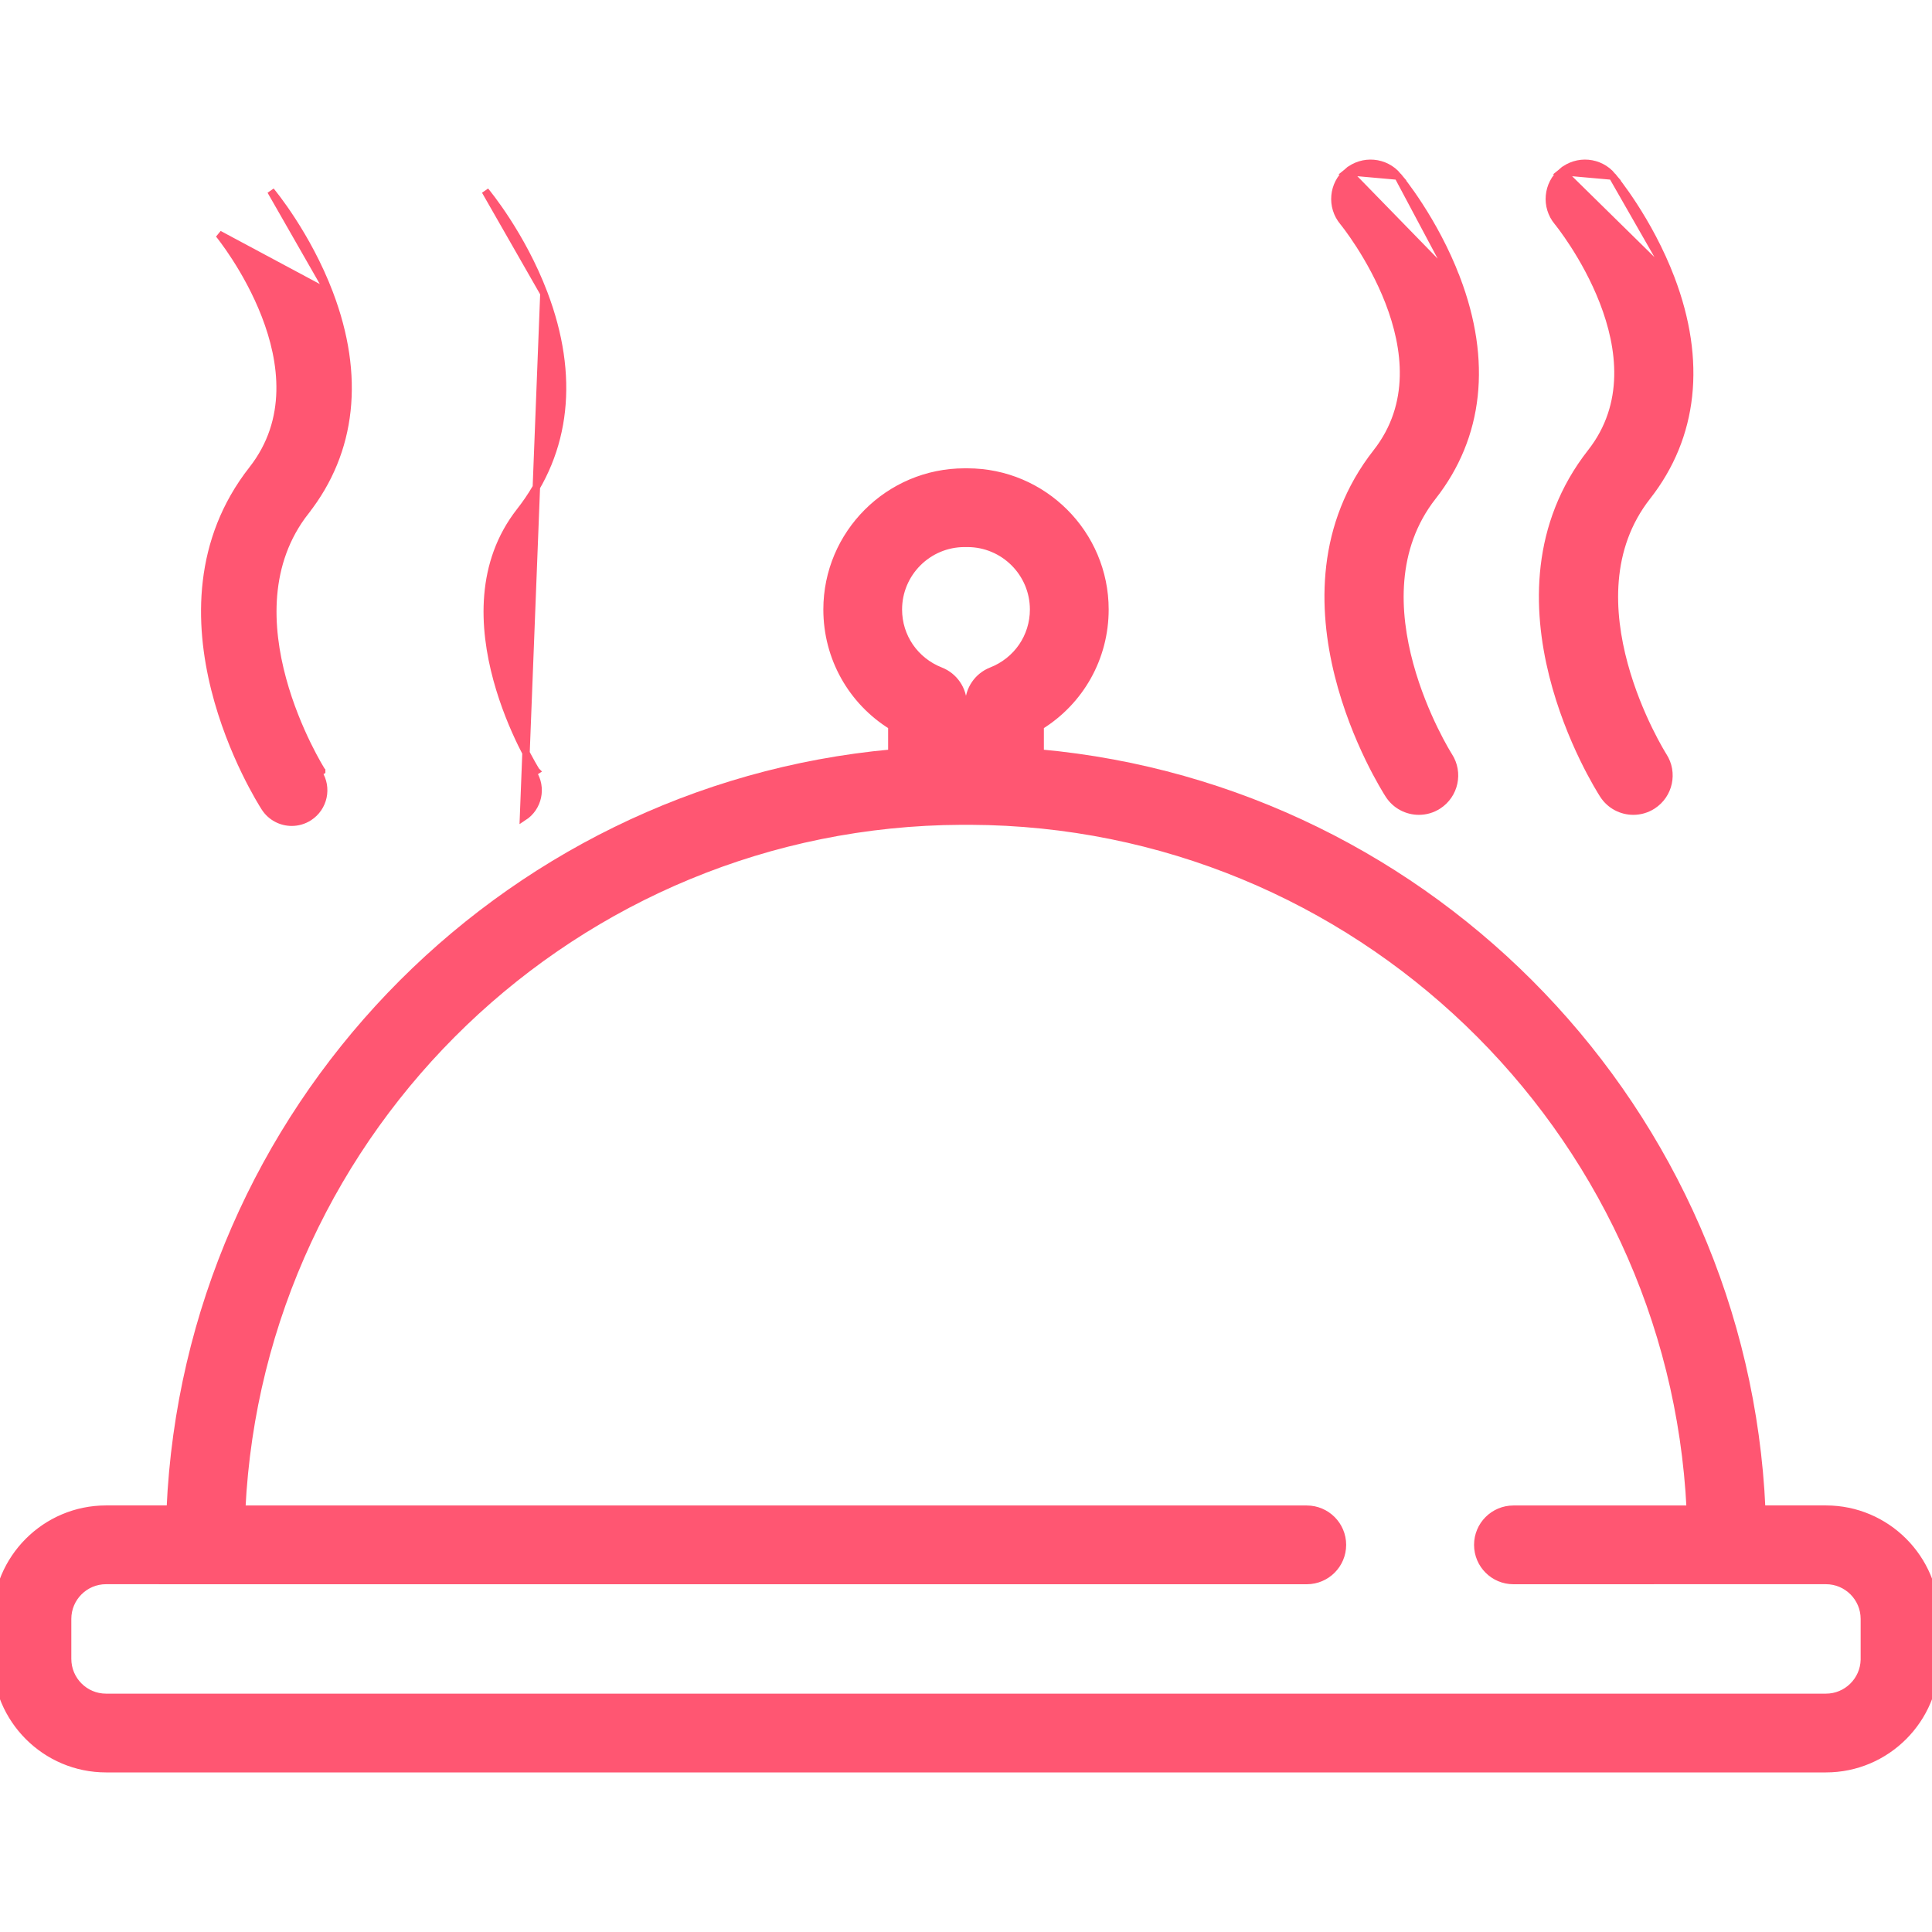 <svg width="130" height="130" viewBox="0 0 130 130" fill="none" xmlns="http://www.w3.org/2000/svg">
<g clip-path="url(#clip0)">
<path d="M97.783 18.834L98.009 18.748C100.112 24.287 99.571 29.367 96.403 33.405C93.668 36.892 93.899 41.209 94.852 44.712C95.327 46.459 95.979 47.99 96.516 49.091C96.785 49.641 97.024 50.083 97.198 50.39C97.285 50.543 97.356 50.663 97.406 50.745C97.431 50.787 97.45 50.819 97.464 50.841L97.48 50.867C97.484 50.873 97.486 50.876 97.486 50.876L97.486 50.876C98.206 51.99 97.886 53.475 96.774 54.195L96.774 54.195C96.372 54.455 95.92 54.579 95.473 54.579C94.687 54.579 93.915 54.193 93.455 53.482L93.455 53.482C93.277 53.206 91.171 49.887 90.055 45.425C88.939 40.964 88.803 35.318 92.626 30.443L92.626 30.443C95.155 27.219 94.649 23.402 93.46 20.324C92.274 17.257 90.432 14.99 90.378 14.924C89.531 13.907 89.666 12.397 90.683 11.547L97.783 18.834ZM97.783 18.834L98.009 18.748C96.512 14.803 94.17 11.976 94.063 11.849M97.783 18.834L94.063 11.849M94.063 11.849C93.213 10.832 91.699 10.697 90.683 11.547L94.063 11.849Z" fill="#FF5672" stroke="#FF5672" stroke-width="0.5"/>
<path d="M112.44 18.748L112.44 18.748C114.542 24.287 114.001 29.367 110.834 33.405C108.098 36.892 108.33 41.209 109.283 44.712C109.758 46.459 110.409 47.99 110.947 49.091C111.215 49.641 111.455 50.083 111.629 50.39C111.716 50.543 111.786 50.663 111.836 50.745C111.861 50.787 111.881 50.819 111.894 50.841L111.91 50.867L111.915 50.874L111.916 50.876L111.916 50.876C112.636 51.99 112.317 53.475 111.204 54.195L111.204 54.195C110.801 54.455 110.349 54.579 109.903 54.579C109.116 54.579 108.345 54.193 107.886 53.482L107.886 53.482C107.707 53.206 105.601 49.887 104.485 45.425C103.368 40.964 103.232 35.318 107.056 30.443L107.056 30.443C109.59 27.213 109.077 23.386 107.882 20.305C106.692 17.237 104.849 14.973 104.807 14.923C103.961 13.907 104.097 12.396 105.112 11.547L112.44 18.748ZM112.44 18.748C110.941 14.802 108.599 11.976 108.492 11.848L112.44 18.748ZM108.492 11.848C107.643 10.832 106.129 10.697 105.112 11.547L108.492 11.848Z" fill="#FF5672" stroke="#FF5672" stroke-width="0.5"/>
<path d="M22.168 19.744L22.168 19.744C24.27 25.283 23.73 30.363 20.562 34.401L20.386 34.264L20.562 34.401C17.826 37.889 18.057 42.206 19.01 45.709C19.485 47.456 20.137 48.986 20.674 50.087C20.943 50.637 21.182 51.079 21.356 51.386C21.443 51.54 21.514 51.659 21.564 51.742C21.588 51.783 21.608 51.815 21.622 51.837L21.638 51.863L21.642 51.87L21.644 51.872L21.644 51.873L21.644 51.873L21.434 52.008C22.079 53.005 21.793 54.337 20.796 54.981C20.436 55.214 20.031 55.326 19.631 55.326C18.926 55.326 18.236 54.979 17.824 54.343C17.479 53.809 9.467 41.174 16.982 31.593C22.21 24.927 14.804 15.851 14.729 15.76L22.168 19.744ZM22.168 19.744C20.67 15.799 18.328 12.973 18.221 12.845L22.168 19.744Z" fill="#FF5672" stroke="#FF5672" stroke-width="0.5"/>
<path d="M36.598 19.744L36.598 19.744C38.7 25.283 38.159 30.363 34.992 34.401L34.809 34.258L34.992 34.401C32.256 37.889 32.487 42.206 33.44 45.709C33.915 47.456 34.566 48.986 35.104 50.087C35.372 50.637 35.612 51.079 35.786 51.386C35.873 51.54 35.944 51.659 35.993 51.742C36.018 51.783 36.038 51.815 36.051 51.837L36.068 51.863L36.072 51.87L36.073 51.872L36.074 51.873L36.074 51.873L35.864 52.008C36.509 53.005 36.223 54.337 35.226 54.981L36.598 19.744ZM36.598 19.744C35.101 15.799 32.758 12.973 32.651 12.845L36.598 19.744Z" fill="#FF5672" stroke="#FF5672" stroke-width="0.5"/>
<path d="M65.189 47.382V50.451H64.809V47.382C64.809 46.395 64.204 45.509 63.286 45.148L63.286 45.148C61.561 44.47 60.449 42.848 60.449 41.013C60.449 38.559 62.447 36.561 64.902 36.561H64.902H64.902H64.903H64.903H64.903H64.903H64.903H64.903H64.904H64.904H64.904H64.904H64.905H64.905H64.905H64.905H64.906H64.906H64.906H64.906H64.906H64.907H64.907H64.907H64.907H64.908H64.908H64.908H64.908H64.909H64.909H64.909H64.909H64.91H64.91H64.91H64.91H64.911H64.911H64.911H64.912H64.912H64.912H64.912H64.913H64.913H64.913H64.914H64.914H64.914H64.915H64.915H64.915H64.915H64.916H64.916H64.916H64.917H64.917H64.917H64.918H64.918H64.918H64.918H64.919H64.919H64.919H64.92H64.92H64.92H64.921H64.921H64.921H64.922H64.922H64.922H64.923H64.923H64.923H64.924H64.924H64.924H64.925H64.925H64.925H64.926H64.926H64.927H64.927H64.927H64.928H64.928H64.928H64.929H64.929H64.929H64.93H64.93H64.93H64.931H64.931H64.932H64.932H64.932H64.933H64.933H64.933H64.934H64.934H64.935H64.935H64.935H64.936H64.936H64.936H64.937H64.937H64.938H64.938H64.939H64.939H64.939H64.94H64.94H64.941H64.941H64.941H64.942H64.942H64.942H64.943H64.943H64.944H64.944H64.945H64.945H64.945H64.946H64.946H64.947H64.947H64.947H64.948H64.948H64.949H64.949H64.95H64.95H64.95H64.951H64.951H64.952H64.952H64.953H64.953H64.953H64.954H64.954H64.955H64.955H64.956H64.956H64.956H64.957H64.957H64.958H64.958H64.959H64.959H64.96H64.96H64.96H64.961H64.961H64.962H64.962H64.963H64.963H64.963H64.964H64.964H64.965H64.965H64.966H64.966H64.967H64.967H64.968H64.968H64.969H64.969H64.969H64.97H64.97H64.971H64.971H64.972H64.972H64.973H64.973H64.974H64.974H64.974H64.975H64.975H64.976H64.976H64.977H64.977H64.978H64.978H64.979H64.979H64.98H64.98H64.98H64.981H64.981H64.982H64.982H64.983H64.983H64.984H64.984H64.985H64.985H64.986H64.986H64.987H64.987H64.987H64.988H64.988H64.989H64.989H64.99H64.99H64.991H64.991H64.992H64.992H64.993H64.993H64.994H64.994H64.995H64.995H64.996H64.996H64.996H64.997H64.997H64.998H64.998H64.999H64.999H65H65H65.001H65.001H65.002H65.002H65.003H65.003H65.004H65.004H65.004H65.005H65.005H65.006H65.006H65.007H65.007H65.008H65.008H65.009H65.009H65.01H65.01H65.011H65.011H65.012H65.012H65.013H65.013H65.013H65.014H65.014H65.015H65.015H65.016H65.016H65.017H65.017H65.018H65.018H65.019H65.019H65.019H65.02H65.02H65.021H65.021H65.022H65.022H65.023H65.023H65.024H65.024H65.025H65.025H65.025H65.026H65.026H65.027H65.027H65.028H65.028H65.029H65.029H65.03H65.03H65.031H65.031H65.031H65.032H65.032H65.033H65.033H65.034H65.034H65.035H65.035H65.035H65.036H65.036H65.037H65.037H65.038H65.038H65.039H65.039H65.04H65.04H65.04H65.041H65.041H65.042H65.042H65.043H65.043H65.043H65.044H65.044H65.045H65.045H65.046H65.046H65.046H65.047H65.047H65.048H65.048H65.049H65.049H65.049H65.05H65.05H65.051H65.051H65.052H65.052H65.052H65.053H65.053H65.053H65.054H65.054H65.055H65.055H65.056H65.056H65.056H65.057H65.057H65.058H65.058H65.058H65.059H65.059H65.06H65.06H65.06H65.061H65.061H65.061H65.062H65.062H65.063H65.063H65.063H65.064H65.064H65.065H65.065H65.065H65.066H65.066H65.067H65.067H65.067H65.068H65.068H65.068H65.069H65.069H65.069H65.07H65.07H65.07H65.071H65.071H65.072H65.072H65.072H65.073H65.073H65.073H65.074H65.074H65.074H65.075H65.075H65.075H65.076H65.076H65.076H65.077H65.077H65.077H65.078H65.078H65.078H65.079H65.079H65.079H65.08H65.08H65.08H65.081H65.081H65.081H65.081H65.082H65.082H65.082H65.083H65.083H65.083H65.084H65.084H65.084H65.084H65.085H65.085H65.085H65.085H65.086H65.086H65.086H65.087H65.087H65.087H65.087H65.088H65.088H65.088H65.088H65.089H65.089H65.089H65.09H65.09H65.09H65.09H65.091H65.091H65.091H65.091H65.091H65.092H65.092H65.092H65.092H65.093H65.093H65.093H65.093H65.094H65.094H65.094H65.094H65.094H65.095H65.095H65.095H65.095H65.095H65.096H65.096H65.096H65.096C67.551 36.561 69.549 38.559 69.549 41.013C69.549 42.848 68.437 44.471 66.712 45.148C65.793 45.508 65.189 46.395 65.189 47.382ZM125.449 111.621V111.679C125.418 113.081 124.269 114.212 122.863 114.212H7.135C5.709 114.212 4.549 113.049 4.549 111.621V108.933C4.549 107.507 5.71 106.347 7.135 106.347H10.665C10.667 106.347 10.671 106.347 10.68 106.348C10.69 106.349 10.708 106.35 10.728 106.35H87.93C89.255 106.35 90.33 105.276 90.33 103.95C90.33 102.626 89.255 101.551 87.93 101.551H16.264C17.515 75.873 38.745 55.354 64.704 55.25C64.704 55.25 64.705 55.25 64.705 55.25H65.294C65.294 55.25 65.294 55.25 65.294 55.25C91.254 55.354 112.484 75.872 113.735 101.551H101.836C100.51 101.551 99.436 102.626 99.436 103.95C99.436 105.276 100.51 106.35 101.836 106.35L118.437 106.347H122.863C124.289 106.347 125.449 107.507 125.449 108.933V111.621ZM122.863 101.547H118.543C117.355 74.79 96.419 53.082 69.99 50.674V48.854C72.683 47.186 74.35 44.26 74.35 41.013C74.35 35.912 70.199 31.762 65.097 31.762H65.097H65.097H65.097H65.097H65.097H65.096H65.096H65.096H65.096H65.095H65.095H65.095H65.095H65.095H65.094H65.094H65.094H65.094H65.094H65.093H65.093H65.093H65.093H65.092H65.092H65.092H65.091H65.091H65.091H65.091H65.091H65.09H65.09H65.09H65.09H65.089H65.089H65.089H65.088H65.088H65.088H65.088H65.087H65.087H65.087H65.087H65.086H65.086H65.086H65.085H65.085H65.085H65.085H65.084H65.084H65.084H65.083H65.083H65.083H65.082H65.082H65.082H65.081H65.081H65.081H65.081H65.08H65.08H65.079H65.079H65.079H65.079H65.078H65.078H65.078H65.077H65.077H65.077H65.076H65.076H65.076H65.075H65.075H65.075H65.074H65.074H65.073H65.073H65.073H65.072H65.072H65.072H65.071H65.071H65.071H65.07H65.07H65.07H65.069H65.069H65.068H65.068H65.068H65.067H65.067H65.067H65.066H65.066H65.065H65.065H65.065H65.064H65.064H65.064H65.063H65.063H65.062H65.062H65.061H65.061H65.061H65.06H65.06H65.06H65.059H65.059H65.058H65.058H65.058H65.057H65.057H65.056H65.056H65.055H65.055H65.055H65.054H65.054H65.053H65.053H65.053H65.052H65.052H65.051H65.051H65.05H65.05H65.05H65.049H65.049H65.048H65.048H65.048H65.047H65.047H65.046H65.046H65.045H65.045H65.044H65.044H65.044H65.043H65.043H65.042H65.042H65.041H65.041H65.041H65.04H65.04H65.039H65.039H65.038H65.038H65.037H65.037H65.037H65.036H65.036H65.035H65.035H65.034H65.034H65.034H65.033H65.033H65.032H65.032H65.031H65.031H65.03H65.03H65.029H65.029H65.028H65.028H65.028H65.027H65.027H65.026H65.026H65.025H65.025H65.024H65.024H65.023H65.023H65.022H65.022H65.022H65.021H65.021H65.02H65.02H65.019H65.019H65.018H65.018H65.017H65.017H65.016H65.016H65.015H65.015H65.014H65.014H65.014H65.013H65.013H65.012H65.012H65.011H65.011H65.01H65.01H65.009H65.009H65.008H65.008H65.007H65.007H65.007H65.006H65.005H65.005H65.005H65.004H65.004H65.003H65.003H65.002H65.002H65.001H65.001H65H65H64.999H64.999H64.998H64.998H64.998H64.997H64.996H64.996H64.996H64.995H64.995H64.994H64.994H64.993H64.993H64.992H64.992H64.991H64.991H64.99H64.99H64.989H64.989H64.989H64.988H64.987H64.987H64.987H64.986H64.986H64.985H64.985H64.984H64.984H64.983H64.983H64.982H64.982H64.981H64.981H64.981H64.98H64.98H64.979H64.979H64.978H64.978H64.977H64.977H64.976H64.976H64.975H64.975H64.975H64.974H64.974H64.973H64.973H64.972H64.972H64.971H64.971H64.97H64.97H64.969H64.969H64.969H64.968H64.968H64.967H64.967H64.966H64.966H64.965H64.965H64.965H64.964H64.964H64.963H64.963H64.962H64.962H64.961H64.961H64.96H64.96H64.96H64.959H64.959H64.958H64.958H64.957H64.957H64.957H64.956H64.956H64.955H64.955H64.954H64.954H64.954H64.953H64.953H64.952H64.952H64.951H64.951H64.951H64.95H64.95H64.949H64.949H64.948H64.948H64.948H64.947H64.947H64.946H64.946H64.945H64.945H64.945H64.944H64.944H64.944H64.943H64.943H64.942H64.942H64.942H64.941H64.941H64.94H64.94H64.939H64.939H64.939H64.938H64.938H64.938H64.937H64.937H64.936H64.936H64.936H64.935H64.935H64.934H64.934H64.934H64.933H64.933H64.933H64.932H64.932H64.931H64.931H64.931H64.93H64.93H64.93H64.929H64.929H64.929H64.928H64.928H64.927H64.927H64.927H64.927H64.926H64.926H64.925H64.925H64.925H64.924H64.924H64.924H64.923H64.923H64.923H64.922H64.922H64.922H64.921H64.921H64.921H64.921H64.92H64.92H64.919H64.919H64.919H64.919H64.918H64.918H64.918H64.917H64.917H64.917H64.916H64.916H64.916H64.916H64.915H64.915H64.915H64.914H64.914H64.914H64.914H64.913H64.913H64.913H64.912H64.912H64.912H64.912H64.911H64.911H64.911H64.911H64.91H64.91H64.91H64.91H64.909H64.909H64.909H64.909H64.908H64.908H64.908H64.908H64.907H64.907H64.907H64.907H64.906H64.906H64.906H64.906H64.906H64.905H64.905H64.905H64.905H64.905H64.904H64.904H64.904H64.904H64.904H64.903H64.903C59.801 31.762 55.651 35.912 55.651 41.013C55.651 44.26 57.318 47.187 60.01 48.854V50.674C33.582 53.082 12.645 74.789 11.457 101.547H7.137C3.063 101.547 -0.25 104.861 -0.25 108.933V111.621C-0.25 115.697 3.063 119.012 7.136 119.012H122.864C126.937 119.012 130.25 115.697 130.25 111.621V108.933C130.249 104.861 126.936 101.547 122.863 101.547Z" fill="#FF5672" stroke="#FF5672" stroke-width="0.5"/>
</g>
<defs>
<clipPath id="clip0">
<rect width="130" height="130" fill="white"/>
</clipPath>
</defs>
</svg>
